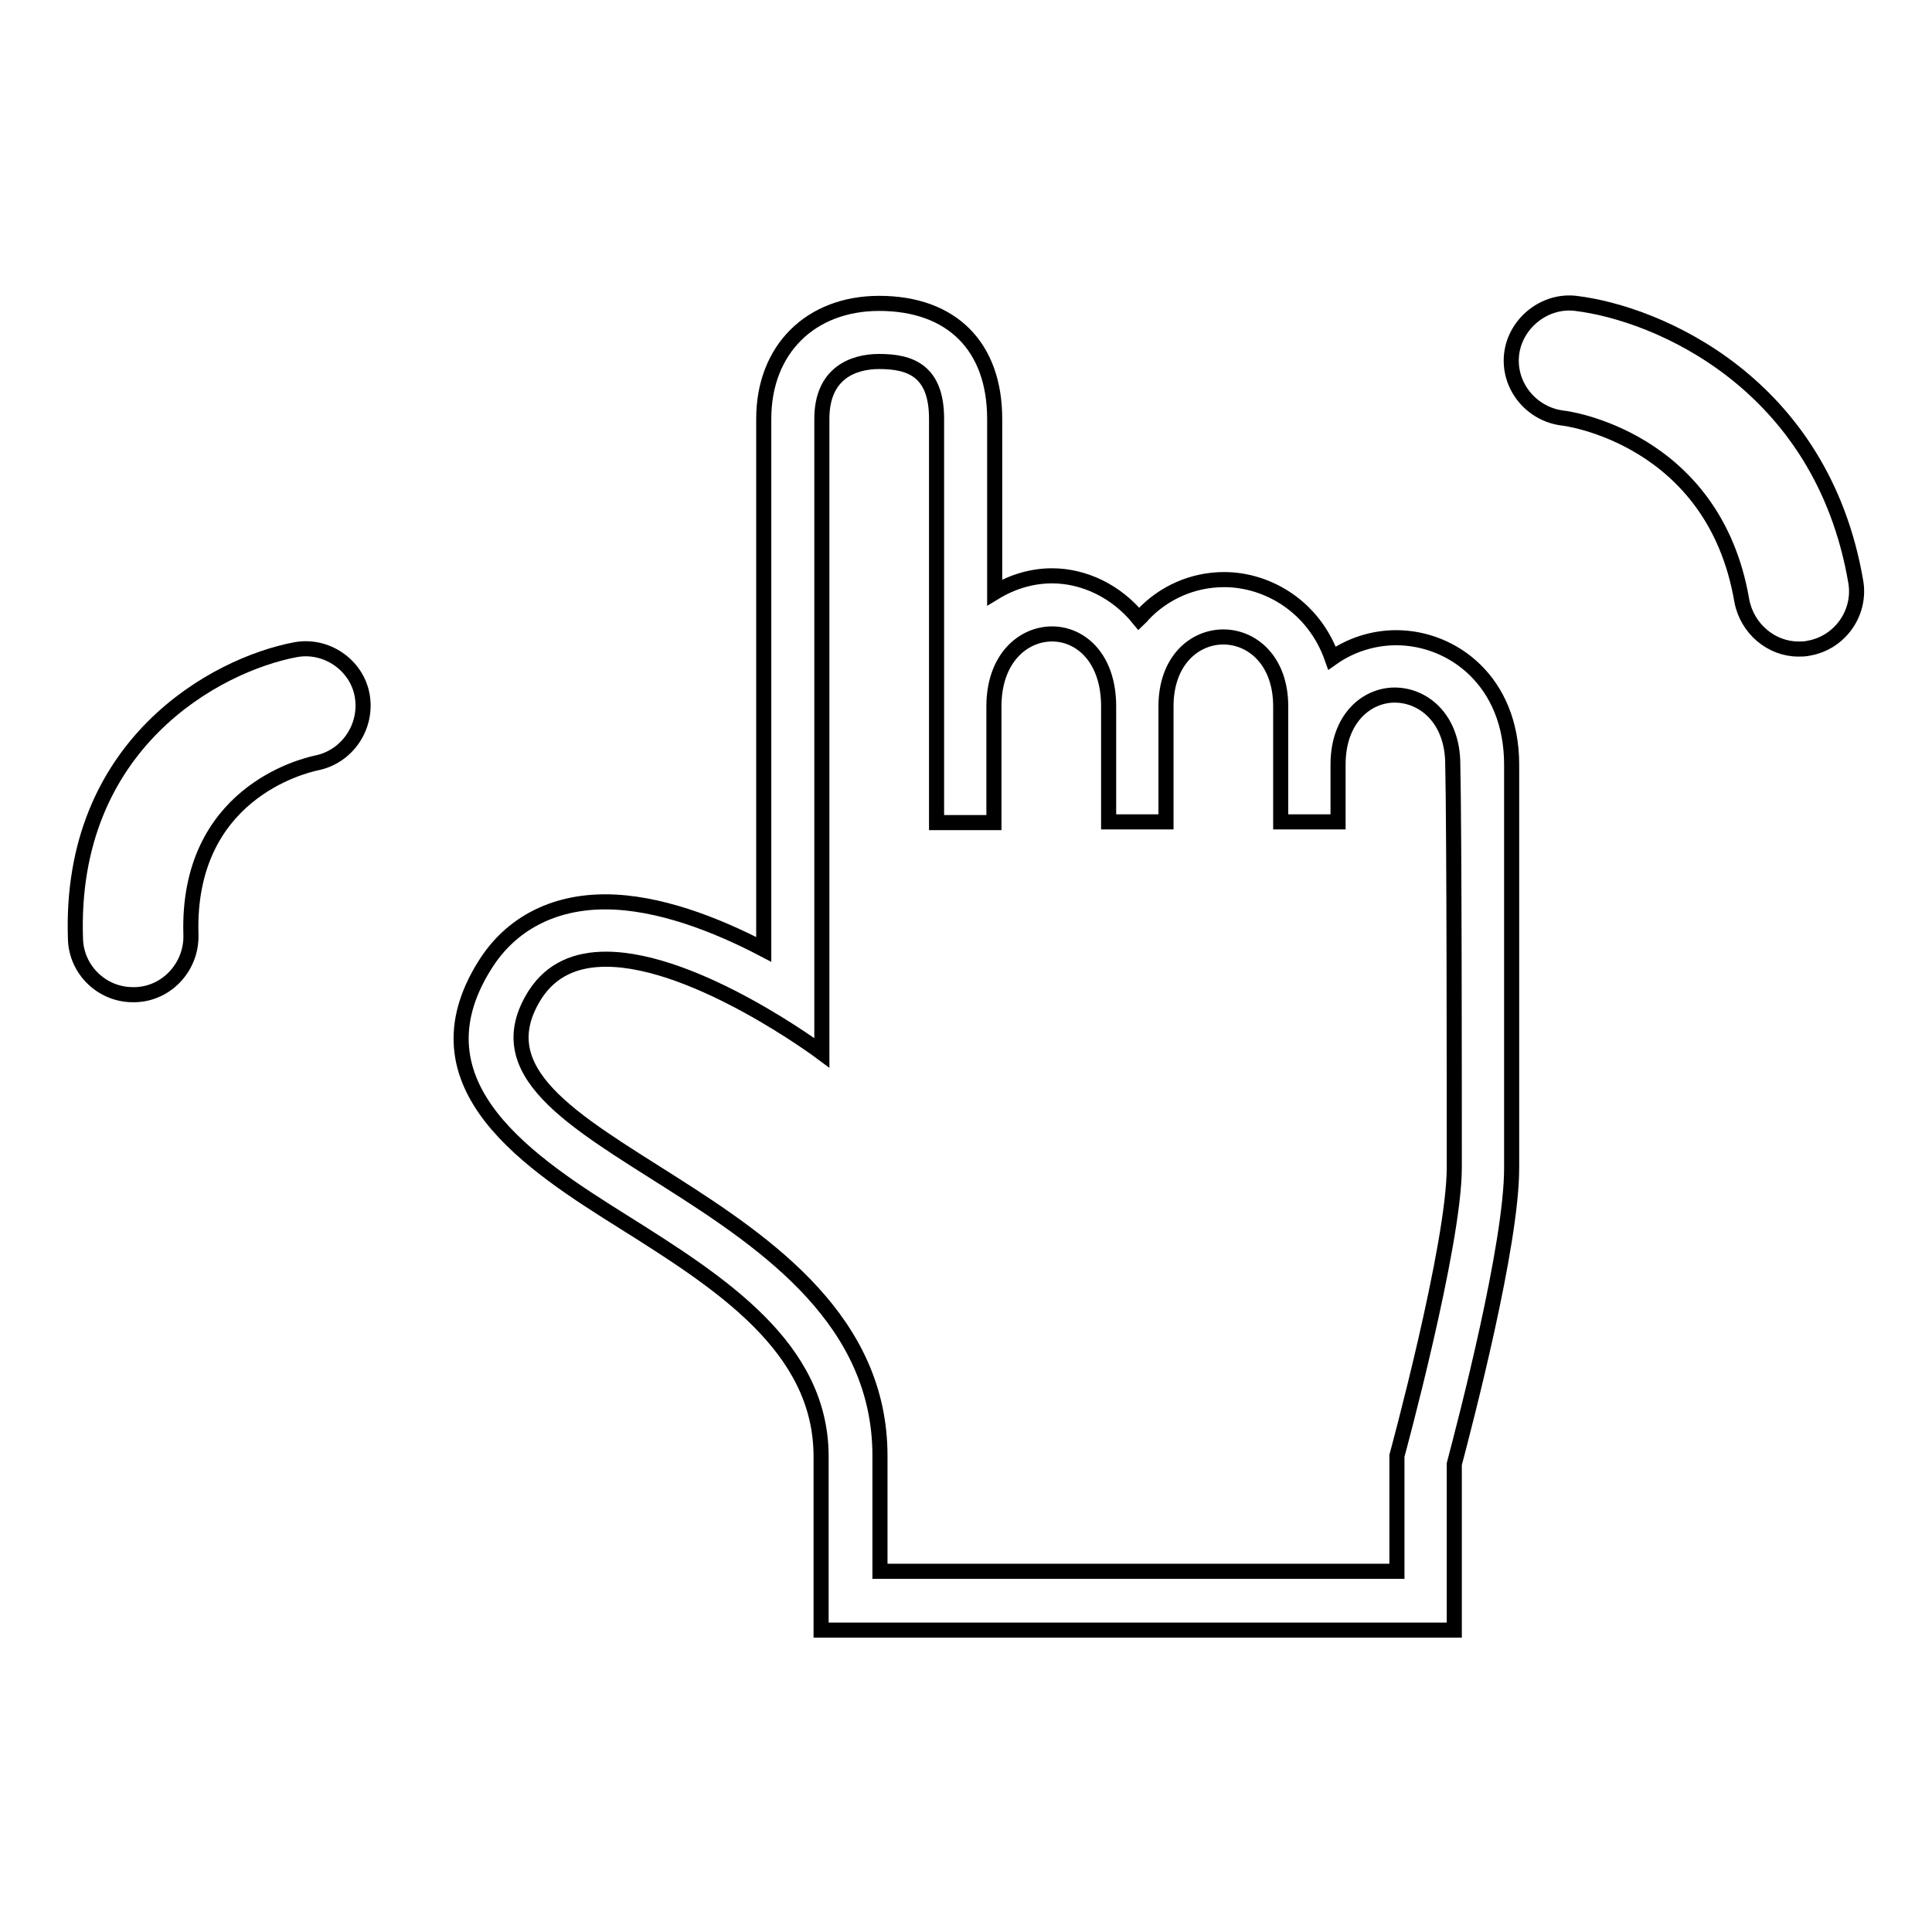 <?xml version="1.0" encoding="utf-8"?>
<!-- Svg Vector Icons : http://www.onlinewebfonts.com/icon -->
<!DOCTYPE svg PUBLIC "-//W3C//DTD SVG 1.1//EN" "http://www.w3.org/Graphics/SVG/1.1/DTD/svg11.dtd">
<svg version="1.1" xmlns="http://www.w3.org/2000/svg" xmlns:xlink="http://www.w3.org/1999/xlink" x="0px" y="0px" viewBox="0 0 256 256" enable-background="new 0 0 256 256" xml:space="preserve">
<g><g><path stroke-width="2" fill-opacity="0" stroke="#000000"  d="M39.1,86.1c-10.5,2-30,12.5-29.1,38.3c0.1,4.1,3.5,7.4,7.6,7.4c0.1,0,0.2,0,0.3,0c4.2-0.1,7.5-3.7,7.4-7.9c-0.6-18.7,14.8-22.4,16.6-22.8c4.1-0.8,6.8-4.8,6.1-8.9C47.3,88.1,43.2,85.3,39.1,86.1z"/><path stroke-width="2" fill-opacity="0" stroke="#000000"  d="M245.9,77.1c-4.5-26.4-26.3-35.6-37.1-36.9c-4.1-0.5-8,2.6-8.5,6.7c-0.5,4.2,2.6,8,6.8,8.5c0.2,0,20,2.5,23.7,24.2c0.7,3.7,3.9,6.4,7.5,6.4c0.4,0,0.9,0,1.3-0.1C243.8,85.2,246.6,81.2,245.9,77.1z"/><path stroke-width="2" fill-opacity="0" stroke="#000000"  d="M185,84.5c-3.1,0-6.1,1-8.5,2.7c-2.4-6.8-8.5-10.4-14.3-10.4c-4.1,0-8,1.7-10.8,4.7c-0.1,0.2-0.3,0.3-0.5,0.5c-3-3.7-7.3-5.7-11.5-5.7c-2.7,0-5.3,0.8-7.6,2.2V55.5c0-9.6-5.7-15.3-15.3-15.3c-9.1,0-15.3,6.1-15.3,15.3v70.3c-6.3-3.3-14-6.3-21-6.3c-6.9,0-12.5,2.9-15.9,8.3c-10.2,16.1,6.2,26.5,18.3,34.1c12.9,8.1,26.2,16.6,26.2,31.1v15.3v7.7h7.7h68.5h7.7v-7.7v-14.3c1.5-5.7,7.6-29,7.6-39.2v-53.5C200.3,90.3,192.5,84.5,185,84.5z M192.7,154.7c0,10.3-7.6,38.2-7.6,38.2v15.3h-68.5v-15.3c0-35.5-58.6-40.7-45.7-61.1c2.2-3.4,5.5-4.7,9.4-4.7c12,0,28.6,12.4,28.6,12.4s0-69.6,0-84c0-6.1,4.2-7.6,7.6-7.6c4.1,0,7.6,1.2,7.6,7.6c0,11.8,0,53.5,0,53.5h7.6V93.6c0-6.4,3.9-9.6,7.7-9.6c3.8,0,7.5,3.2,7.5,9.6c0,10.9,0,15.3,0,15.3h7.6V93.6c0-6.1,3.8-9.2,7.6-9.2c3.8,0,7.6,3.1,7.6,9.2c0,10.3,0,15.3,0,15.3h7.6v-7.6c0-6.1,3.8-9.2,7.5-9.2c3.8,0,7.7,3.1,7.7,9.2C192.7,109.8,192.7,144.4,192.7,154.7z"/></g></g>
</svg>